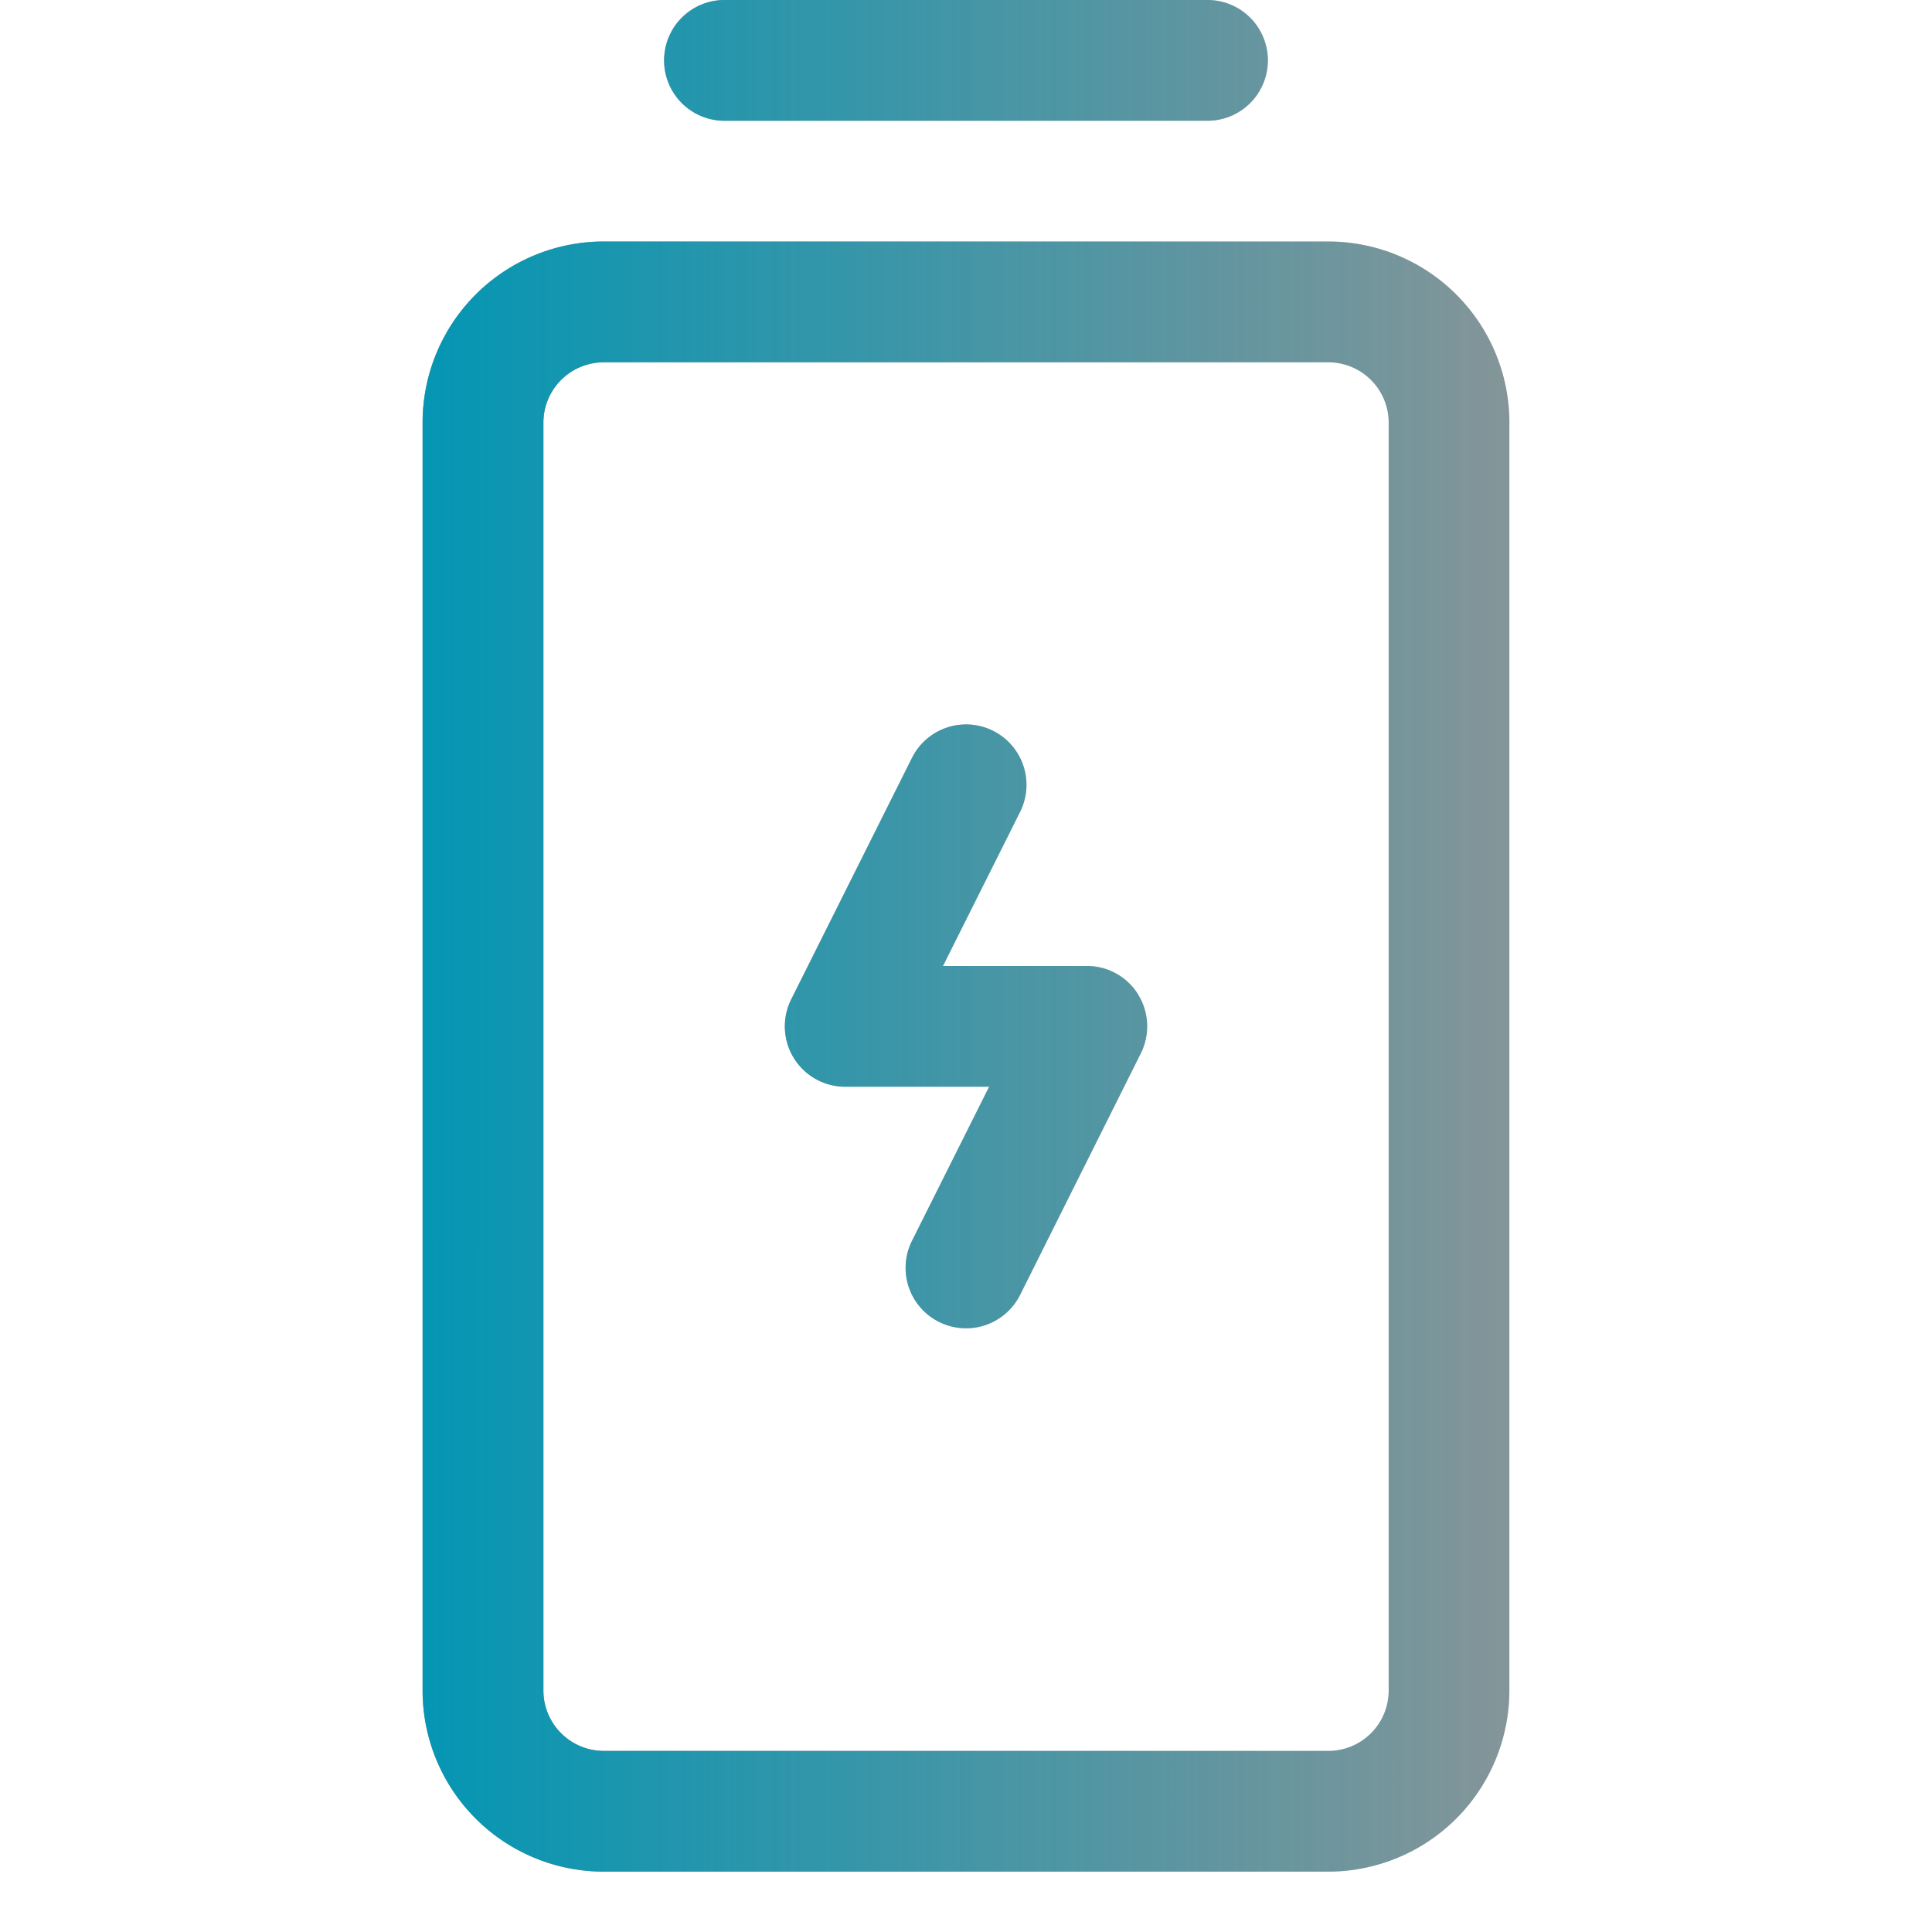 <svg xmlns="http://www.w3.org/2000/svg" width="45" height="45" fill="none"><path fill="#959595" d="M26.51 23.166a1.41 1.41 0 0 1 .061 1.37L23.76 30.16a1.407 1.407 0 0 1-2.518-1.258l1.797-3.59h-3.35a1.406 1.406 0 0 1-1.26-2.035l2.813-5.625a1.407 1.407 0 0 1 2.518 1.258l-1.797 3.59h3.35a1.4 1.4 0 0 1 1.198.666M16.875 2.813h11.25a1.406 1.406 0 0 0 0-2.813h-11.25a1.406 1.406 0 0 0 0 2.813m18.281 7.03v29.532a4.22 4.22 0 0 1-4.218 4.219H14.063a4.22 4.22 0 0 1-4.22-4.219V9.844a4.22 4.22 0 0 1 4.22-4.219h16.874a4.22 4.22 0 0 1 4.22 4.219m-2.812 0a1.406 1.406 0 0 0-1.407-1.405H14.064a1.406 1.406 0 0 0-1.407 1.406v29.531a1.407 1.407 0 0 0 1.406 1.406h16.876a1.406 1.406 0 0 0 1.406-1.406z"/><path fill="url(#a)" d="M26.51 23.166a1.41 1.41 0 0 1 .061 1.37L23.76 30.16a1.407 1.407 0 0 1-2.518-1.258l1.797-3.59h-3.35a1.406 1.406 0 0 1-1.26-2.035l2.813-5.625a1.407 1.407 0 0 1 2.518 1.258l-1.797 3.59h3.35a1.4 1.4 0 0 1 1.198.666M16.875 2.813h11.25a1.406 1.406 0 0 0 0-2.813h-11.25a1.406 1.406 0 0 0 0 2.813m18.281 7.03v29.532a4.22 4.22 0 0 1-4.218 4.219H14.063a4.22 4.22 0 0 1-4.22-4.219V9.844a4.22 4.22 0 0 1 4.22-4.219h16.874a4.22 4.22 0 0 1 4.22 4.219m-2.812 0a1.406 1.406 0 0 0-1.407-1.405H14.064a1.406 1.406 0 0 0-1.407 1.406v29.531a1.407 1.407 0 0 0 1.406 1.406h16.876a1.406 1.406 0 0 0 1.406-1.406z"/><defs><linearGradient id="a" x1="38.65" x2="10.085" y1="13.659" y2="13.656" gradientUnits="userSpaceOnUse"><stop stop-color="#0596B3" stop-opacity="0"/><stop offset="1" stop-color="#0596B3"/></linearGradient></defs></svg>
